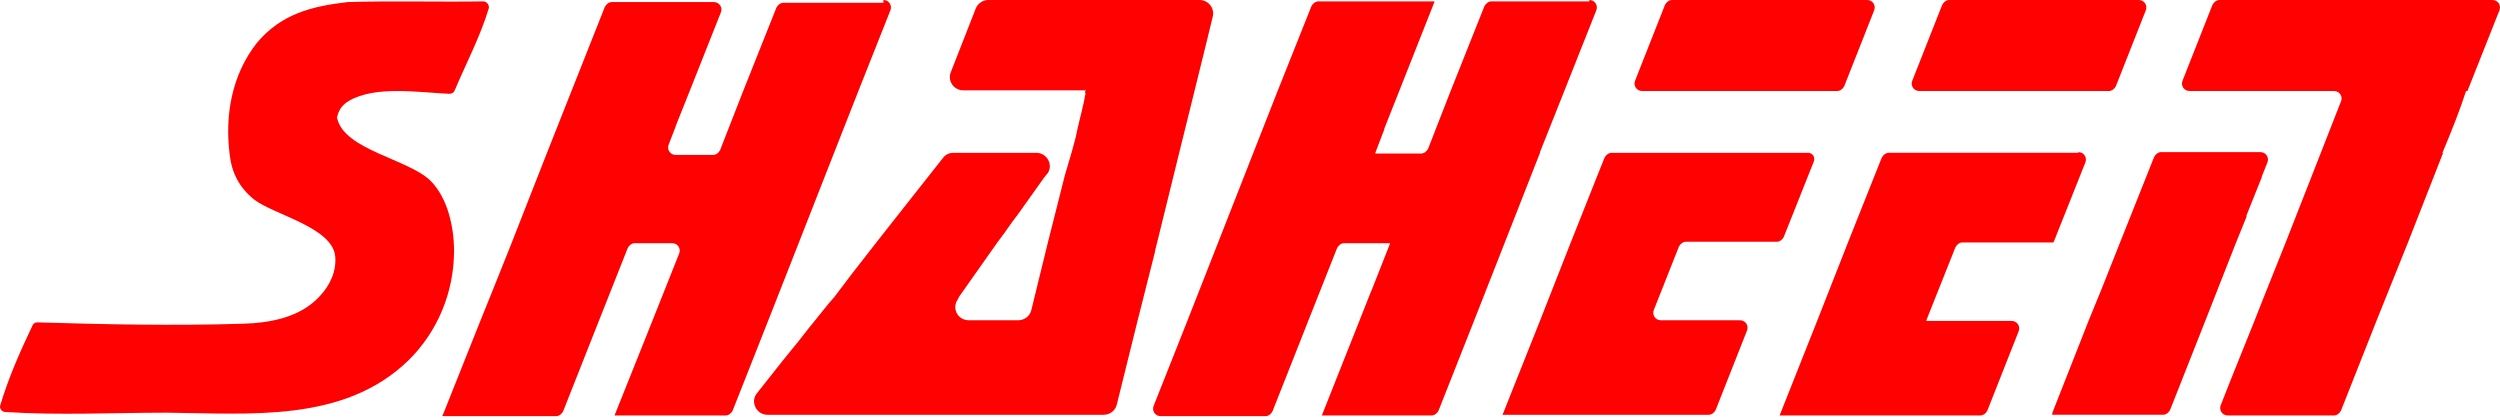 <svg width="119" height="20" viewBox="0 0 119 20" fill="none" xmlns="http://www.w3.org/2000/svg">
<path d="M57.097 0C57.527 0 57.825 0.397 57.726 0.794L57.461 1.885L56.866 4.299L56.138 7.242L55.08 11.541L54.981 11.938V11.971L54.154 15.245L53.162 19.247C53.096 19.544 52.831 19.743 52.533 19.743H36.528C35.998 19.743 35.701 19.115 36.031 18.718L37.288 17.13L37.718 16.601C38.082 16.171 38.413 15.708 38.776 15.278C39.074 14.915 39.371 14.518 39.702 14.154C39.967 13.79 40.264 13.427 40.529 13.063L41.687 11.575L42.546 10.483L44.894 7.507C45.026 7.342 45.192 7.275 45.39 7.275H49.326C49.855 7.275 50.152 7.871 49.855 8.268L49.822 8.301L49.69 8.466L48.466 10.186L48.168 10.582C47.937 10.913 47.705 11.244 47.474 11.541C46.879 12.401 46.25 13.261 45.655 14.121L45.589 14.253C45.291 14.683 45.589 15.245 46.118 15.245H48.466C48.764 15.245 49.028 15.047 49.094 14.749L49.888 11.508L50.682 8.367C50.781 8.003 50.913 7.606 51.012 7.242C51.111 6.879 51.211 6.548 51.277 6.184C51.409 5.589 51.575 5.027 51.674 4.431H51.641L51.674 4.299H45.853C45.39 4.299 45.093 3.836 45.258 3.439L46.449 0.397C46.548 0.165 46.779 0 47.044 0H57.097Z" fill="#FE0100"/>
<path d="M75.651 0C75.915 0 76.081 0.265 75.982 0.496L74.46 4.332L73.303 7.242V7.275L71.616 11.575L70.161 15.278L68.475 19.544C68.409 19.677 68.276 19.776 68.144 19.776H62.919L62.985 19.611L64.705 15.278L65.267 13.857L65.3 13.79L66.16 11.608V11.575H63.977C63.845 11.575 63.712 11.674 63.646 11.806L62.257 15.312L60.571 19.578C60.505 19.71 60.372 19.809 60.24 19.809H55.246C54.982 19.809 54.817 19.544 54.916 19.313L56.503 15.312L57.958 11.608L59.645 7.309L60.802 4.365L62.423 0.298C62.489 0.165 62.621 0.066 62.754 0.066H68.276V0.099L66.59 4.365L65.895 6.118V6.151L65.465 7.275V7.309H67.648C67.78 7.309 67.912 7.209 67.979 7.077L69.037 4.365L70.657 0.298C70.723 0.165 70.856 0.066 70.988 0.066H75.651V0Z" fill="#FE0100"/>
<path d="M86.33 7.705L84.908 11.277C84.842 11.409 84.71 11.508 84.577 11.508H80.245C80.113 11.508 79.981 11.607 79.915 11.74L78.724 14.749C78.625 14.98 78.79 15.245 79.055 15.245H82.825C83.089 15.245 83.255 15.51 83.155 15.741L81.667 19.511C81.601 19.643 81.469 19.743 81.337 19.743H71.515L71.548 19.677L73.3 15.278L74.756 11.574L76.111 8.168L76.376 7.507C76.442 7.374 76.574 7.275 76.707 7.275H85.999C86.264 7.242 86.429 7.474 86.33 7.705Z" fill="#FE0100"/>
<path d="M89.208 0.496L87.786 4.101C87.72 4.233 87.588 4.332 87.455 4.332H78.162C77.898 4.332 77.733 4.068 77.832 3.836L79.254 0.231C79.32 0.099 79.452 0 79.585 0H88.877C89.142 0 89.307 0.265 89.208 0.496Z" fill="#FE0100"/>
<path d="M98.93 7.241C99.195 7.241 99.36 7.506 99.261 7.737L97.773 11.474L97.74 11.54H93.407C93.275 11.54 93.143 11.64 93.077 11.772L91.721 15.178L91.688 15.277H95.755C96.02 15.277 96.185 15.542 96.086 15.773L94.598 19.543C94.532 19.676 94.4 19.775 94.267 19.775H84.71L84.776 19.61L86.496 15.277L87.951 11.573L89.571 7.506C89.637 7.373 89.77 7.274 89.902 7.274H94.862H98.93V7.241Z" fill="#FE0100"/>
<path d="M102.138 0.496L100.716 4.101C100.65 4.233 100.518 4.332 100.386 4.332H91.357C91.093 4.332 90.927 4.068 91.027 3.836L92.449 0.231C92.515 0.099 92.647 0 92.779 0H101.808C102.072 0 102.237 0.265 102.138 0.496Z" fill="#FE0100"/>
<path d="M107.596 7.241C107.86 7.241 108.026 7.506 107.927 7.737L107.662 8.399V8.432L106.934 10.251V10.284V10.317L106.438 11.54L104.983 15.244L103.297 19.51C103.231 19.643 103.098 19.742 102.966 19.742H97.675L97.708 19.61L99.427 15.244L100.023 13.789L100.916 11.54L102.536 7.473C102.602 7.34 102.735 7.241 102.867 7.241H107.596Z" fill="#FE0100"/>
<path d="M118.64 0C118.905 0 119.07 0.265 118.971 0.496L117.45 4.332H117.384C117.086 5.258 116.689 6.25 116.259 7.275H116.292L114.606 11.575L113.118 15.278L111.431 19.544C111.365 19.677 111.233 19.776 111.1 19.776H106.04C105.776 19.776 105.611 19.512 105.71 19.28L106.206 18.023L107.297 15.312L107.727 14.22L108.785 11.575L110.472 7.275L111.365 4.994L111.431 4.828C111.53 4.597 111.365 4.332 111.1 4.332H104.222C103.957 4.332 103.792 4.068 103.891 3.836L105.313 0.231C105.379 0.099 105.511 0 105.644 0H118.64Z" fill="#FE0100"/>
<path d="M16.552 0.099C18.702 0.033 20.852 0.099 23.001 0.066C23.167 0.066 23.299 0.232 23.266 0.397C22.869 1.72 22.174 3.043 21.645 4.299C21.612 4.399 21.513 4.465 21.381 4.465C19.926 4.399 17.875 4.068 16.619 4.795C16.288 4.994 16.156 5.192 16.056 5.523C16.056 5.556 16.023 5.622 16.056 5.655C16.42 7.143 19.43 7.573 20.488 8.599C21.315 9.425 21.612 10.814 21.612 11.939C21.612 13.923 20.819 15.808 19.43 17.164C16.354 20.14 11.857 19.677 7.921 19.644C5.342 19.644 2.828 19.776 0.249 19.611C0.084 19.611 -0.049 19.413 0.017 19.28C0.414 17.957 0.943 16.767 1.539 15.51C1.572 15.411 1.671 15.345 1.77 15.345C4.978 15.444 8.285 15.51 11.526 15.411C12.849 15.378 14.304 15.113 15.23 14.088C15.693 13.592 16.023 12.931 15.957 12.203C15.825 10.814 13.014 10.219 12.088 9.491C11.394 8.929 11.03 8.235 10.931 7.342C10.699 5.49 11.03 3.572 12.22 2.051C13.378 0.662 14.833 0.298 16.552 0.099Z" fill="#FE0100"/>
<path d="M42.05 0C42.315 0 42.48 0.265 42.381 0.496L40.859 4.332L39.702 7.275L38.015 11.575L36.56 15.278L34.874 19.544C34.808 19.677 34.675 19.776 34.543 19.776H29.252L29.318 19.611L31.038 15.312L32.327 12.071C32.426 11.839 32.261 11.575 31.997 11.575H30.211C30.078 11.575 29.946 11.674 29.88 11.806L28.491 15.312L26.805 19.578C26.738 19.71 26.606 19.809 26.474 19.809H21.05L21.149 19.578L22.836 15.345L23.597 13.46L24.324 11.641L26.011 7.342L28.789 0.331C28.855 0.198 28.987 0.099 29.119 0.099H33.981C34.245 0.099 34.411 0.364 34.312 0.595L32.79 4.431L32.195 5.92L32.162 6.019L31.831 6.879C31.732 7.11 31.897 7.375 32.162 7.375H33.948C34.08 7.375 34.212 7.275 34.278 7.143L35.337 4.431L36.957 0.364C37.023 0.231 37.156 0.132 37.288 0.132H42.05V0Z" fill="#FE0100"/>
</svg>
